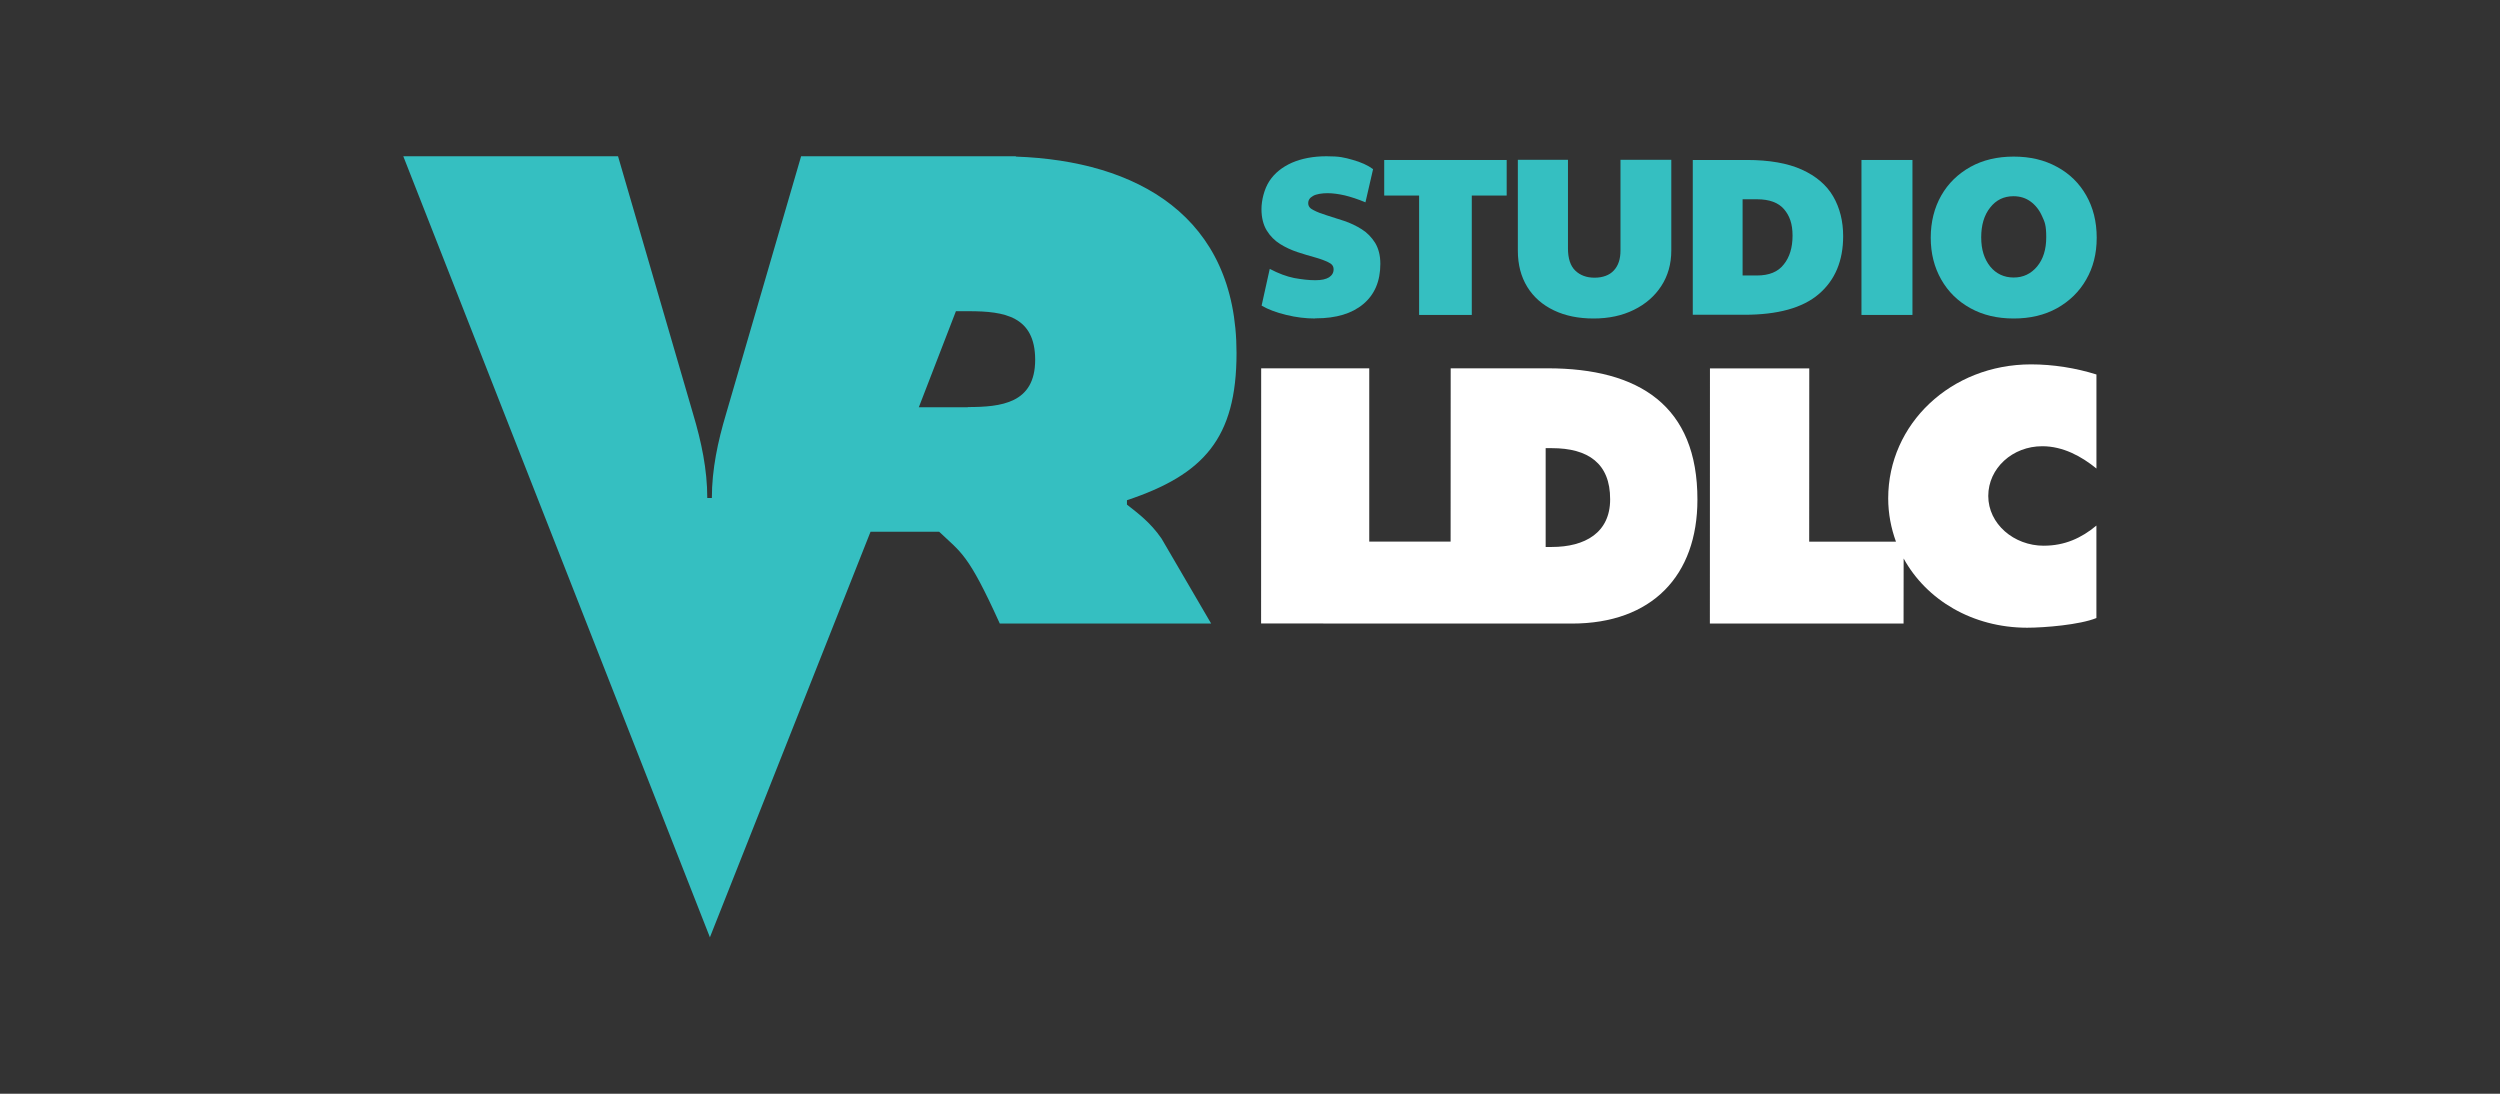 <?xml version="1.0" encoding="UTF-8"?><svg id="Calque_1" xmlns="http://www.w3.org/2000/svg" viewBox="0 0 160 70"><rect x="0" y="0" width="160" height="70" fill="#333333" stroke="none"/><defs><style>.cls-1{fill:#fff;}.cls-2{fill:#35bfc1;}</style></defs><path class="cls-2" d="M84.168,20.384c-.607,0-1.225-.076-1.843-.228-.629-.152-1.16-.347-1.582-.596l.52-2.352c.553.293,1.084.488,1.561.585.488.087.932.141,1.355.141s.672-.065.878-.184c.195-.13.293-.293.293-.509s-.108-.347-.336-.455c-.217-.108-.509-.217-.856-.314s-.726-.206-1.116-.336c-.39-.13-.77-.303-1.116-.52s-.639-.509-.856-.867-.336-.813-.336-1.366.173-1.29.509-1.799c.336-.509.813-.889,1.442-1.171.629-.271,1.366-.412,2.211-.412s1.127.076,1.669.228c.542.152.976.347,1.312.596l-.488,2.124c-.488-.206-.932-.347-1.322-.444-.39-.087-.759-.141-1.106-.141s-.715.054-.921.173c-.217.119-.314.271-.314.466s.108.336.336.444c.217.119.509.228.856.336s.715.228,1.116.358c.39.13.77.314,1.116.531s.629.509.856.867c.217.358.336.802.336,1.344,0,1.116-.369,1.973-1.095,2.58-.726.607-1.734.91-3.024.91h-.054v.011h0Z"/><path class="cls-2" d="M90.823,20.156v-7.641h-2.233v-2.276h7.837v2.276h-2.233v7.641h-3.371Z"/><path class="cls-2" d="M101.987,20.384c-.965,0-1.81-.173-2.536-.52s-1.301-.845-1.702-1.496-.607-1.42-.607-2.33v-5.81h3.208v5.669c0,.639.152,1.116.466,1.42.314.303.726.455,1.236.455s.954-.152,1.236-.466c.282-.303.423-.726.423-1.268v-5.81h3.252v5.81c0,.856-.217,1.615-.639,2.265s-1.008,1.16-1.756,1.528c-.748.369-1.604.553-2.58.553h0Z"/><path class="cls-2" d="M108.338,20.156v-9.918h3.447c1.442,0,2.623.206,3.533.618s1.582.986,2.005,1.713.639,1.582.639,2.547c0,1.582-.52,2.818-1.561,3.707s-2.634,1.322-4.758,1.322h-3.306v.011h0ZM111.525,17.631h.921c.77,0,1.344-.228,1.713-.705.379-.466.564-1.084.564-1.843s-.184-1.268-.542-1.691c-.358-.423-.943-.639-1.734-.639h-.921v4.878Z"/><path class="cls-2" d="M119.134,20.156v-9.918h3.263v9.918h-3.263Z"/><path class="cls-2" d="M128.878,20.384c-1.051,0-1.973-.217-2.775-.661s-1.42-1.051-1.864-1.832-.672-1.669-.672-2.677.228-1.918.672-2.699,1.073-1.387,1.864-1.832c.802-.444,1.723-.661,2.775-.661s1.973.217,2.775.661c.802.434,1.42,1.041,1.864,1.821s.672,1.68.672,2.71-.228,1.908-.672,2.677c-.444.78-1.073,1.387-1.864,1.832-.802.444-1.723.661-2.775.661h0ZM128.878,17.761c.607,0,1.106-.238,1.496-.705s.585-1.095.585-1.864-.087-.976-.271-1.366c-.173-.39-.423-.705-.737-.932s-.672-.336-1.095-.336c-.607,0-1.106.238-1.485.726-.39.488-.574,1.127-.574,1.908s.195,1.387.574,1.864c.379.466.889.705,1.507.705h0Z"/><path class="cls-2" d="M45.429,60l10.286-25.97h4.39c1.42,1.355,1.843,1.377,3.88,5.875h13.527l-3.176-5.441c-.726-1.051-1.539-1.637-2.211-2.168v-.282c4.899-1.637,7.013-3.945,7.013-9.419,0-8.769-6.384-12.302-14.123-12.573v-.022h-13.744l-4.802,16.486c-.531,1.778-.91,3.555-.91,5.387h-.293c0-1.832-.379-3.609-.91-5.387l-4.802-16.486h-13.744l19.629,50M61.937,26.063h-3.132l2.374-6.146h.845c2.254,0,4.227.325,4.227,3.111s-2.168,3.024-4.325,3.024h.011v.011h0Z"/><path class="cls-1" d="M99.045,23.572h-6.201l-.005,11.092h-5.207v-11.092h-6.917l-.005,16.331,19.896.005c5.126,0,8.029-3.074,8.029-7.927.011-6.003-3.72-8.409-9.59-8.409M99.318,35.006h-.396v-6.324h.396c2.32,0,3.737.973,3.731,3.272.005,2.144-1.62,3.052-3.731,3.052"/><path class="cls-1" d="M130.798,34.926c-1.903,0-3.549-1.39-3.549-3.186,0-1.775,1.556-3.186,3.459-3.181,1.315,0,2.496.636,3.464,1.427v-6.019c-1.326-.417-2.78-.647-4.186-.647-5.126,0-9.141,3.811-9.141,8.574,0,.978.182,1.908.497,2.774h-5.554l.005-11.092h-6.356l-.005,16.331h12.396l.005-4.164c1.459,2.657,4.41,4.426,7.895,4.431,1.112,0,3.384-.187,4.442-.62v-5.918c-.952.796-2.037,1.294-3.373,1.288"/></svg>